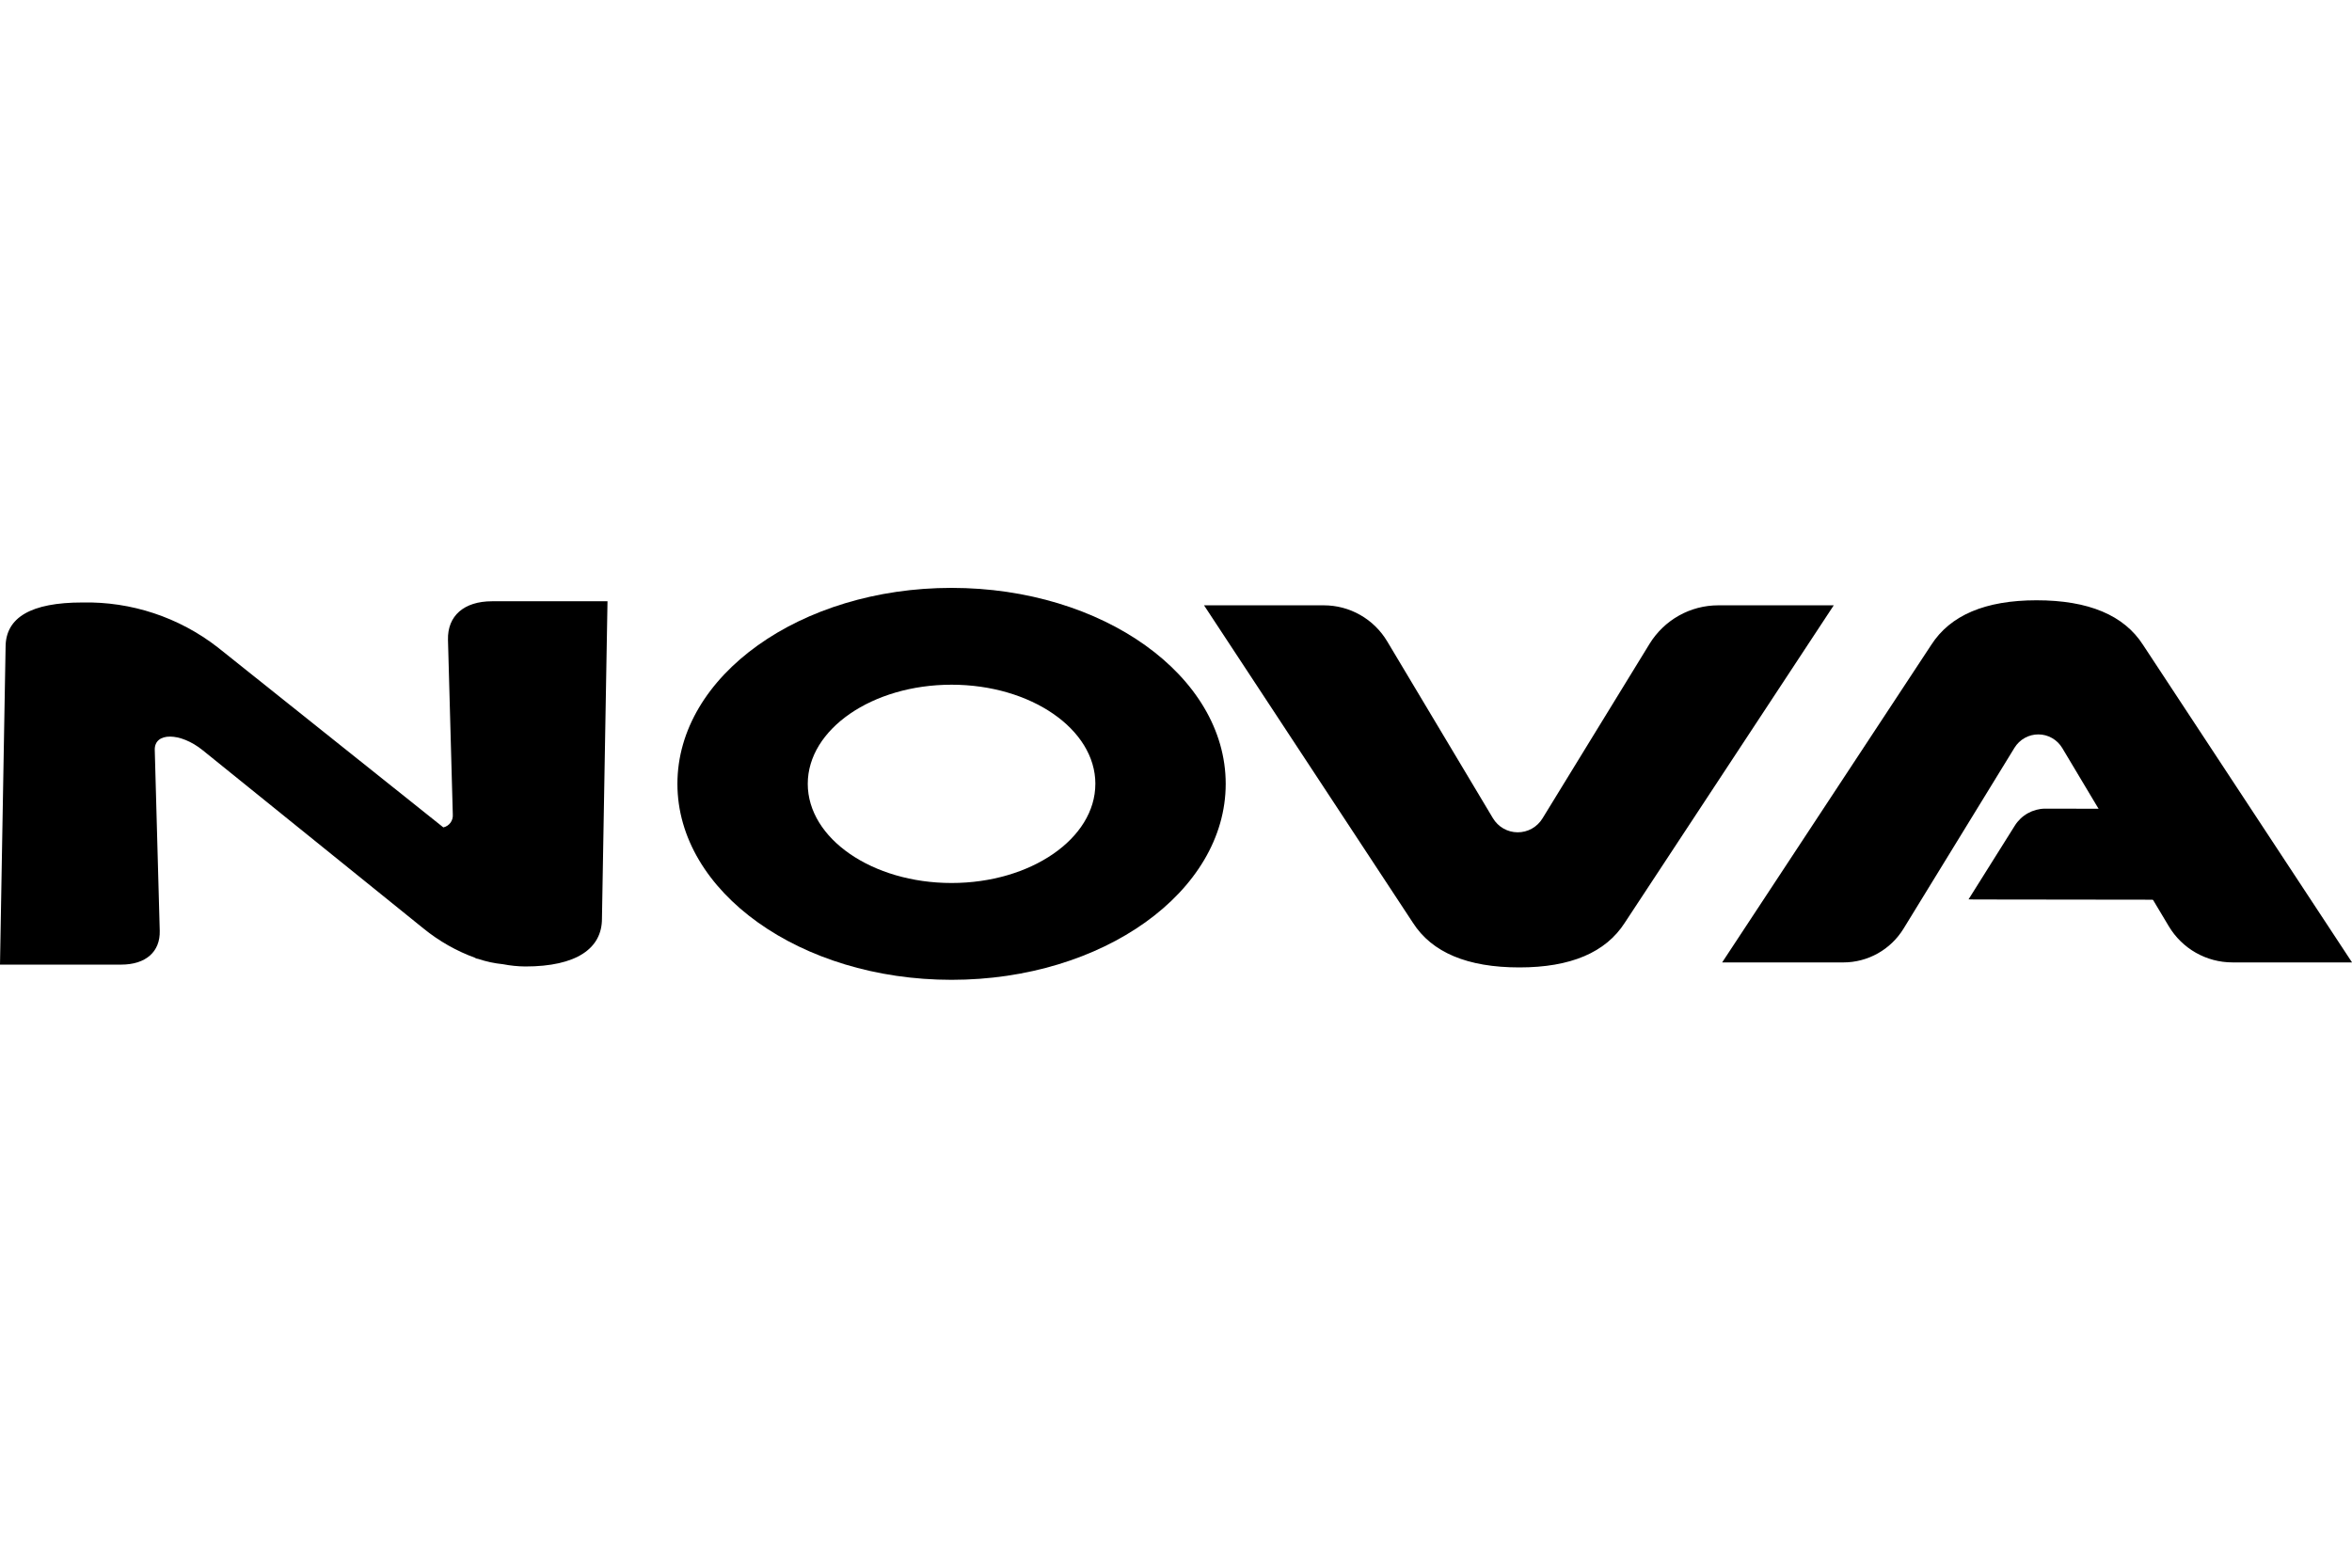 <svg width="120" height="80" viewBox="0 0 120 80" fill="none" xmlns="http://www.w3.org/2000/svg">
<g clip-path="url(#clip0_8616_43613)">
<path d="M48.549 30C40.836 30 34.562 34.486 34.562 40C34.562 45.514 40.836 50.001 48.549 50.001C56.261 50.001 62.536 45.514 62.536 40C62.536 34.486 56.263 30 48.549 30ZM55.885 40C55.885 42.79 52.594 45.06 48.549 45.06C44.503 45.06 41.212 42.79 41.212 40C41.212 37.211 44.504 34.941 48.549 34.941C52.594 34.941 55.886 37.21 55.886 40H55.885Z" fill="black"/>
<path d="M84.159 32.858L78.697 41.766C78.564 41.983 78.377 42.163 78.155 42.287C77.933 42.411 77.682 42.475 77.428 42.473C77.174 42.472 76.925 42.405 76.704 42.278C76.483 42.152 76.299 41.97 76.168 41.751L70.776 32.73C70.441 32.169 69.967 31.704 69.4 31.382C68.834 31.059 68.194 30.89 67.544 30.89H61.43L72.086 47.087C73.06 48.608 74.871 49.368 77.519 49.368C80.131 49.368 81.924 48.608 82.898 47.087L93.559 30.89H87.665C86.962 30.89 86.271 31.07 85.658 31.415C85.044 31.76 84.528 32.257 84.159 32.858ZM109.342 32.914C108.369 31.393 106.557 30.633 103.907 30.633C101.295 30.633 99.503 31.393 98.53 32.914L87.865 49.113H94.048C94.664 49.113 95.27 48.954 95.808 48.652C96.345 48.35 96.798 47.914 97.121 47.387L102.781 38.158C102.91 37.949 103.09 37.776 103.304 37.657C103.517 37.538 103.758 37.476 104.003 37.477C104.247 37.478 104.488 37.543 104.7 37.665C104.913 37.787 105.091 37.961 105.217 38.172L110.652 47.266C110.988 47.829 111.464 48.295 112.033 48.619C112.601 48.942 113.243 49.112 113.896 49.112H120.002L109.342 32.914Z" fill="black"/>
<path d="M30.995 30.68L30.712 46.878C30.716 48.398 29.414 49.32 26.801 49.32C26.418 49.316 26.035 49.277 25.659 49.204C25.23 49.161 24.808 49.071 24.4 48.934L24.269 48.905L24.262 48.886C23.298 48.537 22.399 48.027 21.602 47.378L10.34 38.284C9.2 37.363 7.871 37.356 7.896 38.27L8.15 47.499C8.179 48.572 7.434 49.225 6.182 49.225H0L0.285 33.026C0.282 31.505 1.588 30.745 4.202 30.745C6.692 30.692 9.125 31.496 11.098 33.026L22.619 42.222C22.766 42.19 22.896 42.104 22.985 41.982C23.073 41.86 23.115 41.71 23.102 41.559L22.856 32.652C22.823 31.428 23.672 30.683 25.103 30.683L30.995 30.68Z" fill="black"/>
<path d="M111.075 45.914L100.727 45.901C100.63 45.901 100.533 45.896 100.436 45.894L102.797 42.132C102.961 41.87 103.188 41.654 103.456 41.503C103.724 41.352 104.025 41.27 104.332 41.266L111.072 41.278L111.075 45.914Z" fill="black"/>
</g>
<defs>
<clipPath id="clip0_8616_43613">
<rect width="120" height="20" fill="white" transform="translate(0 30)"/>
</clipPath>
</defs>
</svg>
